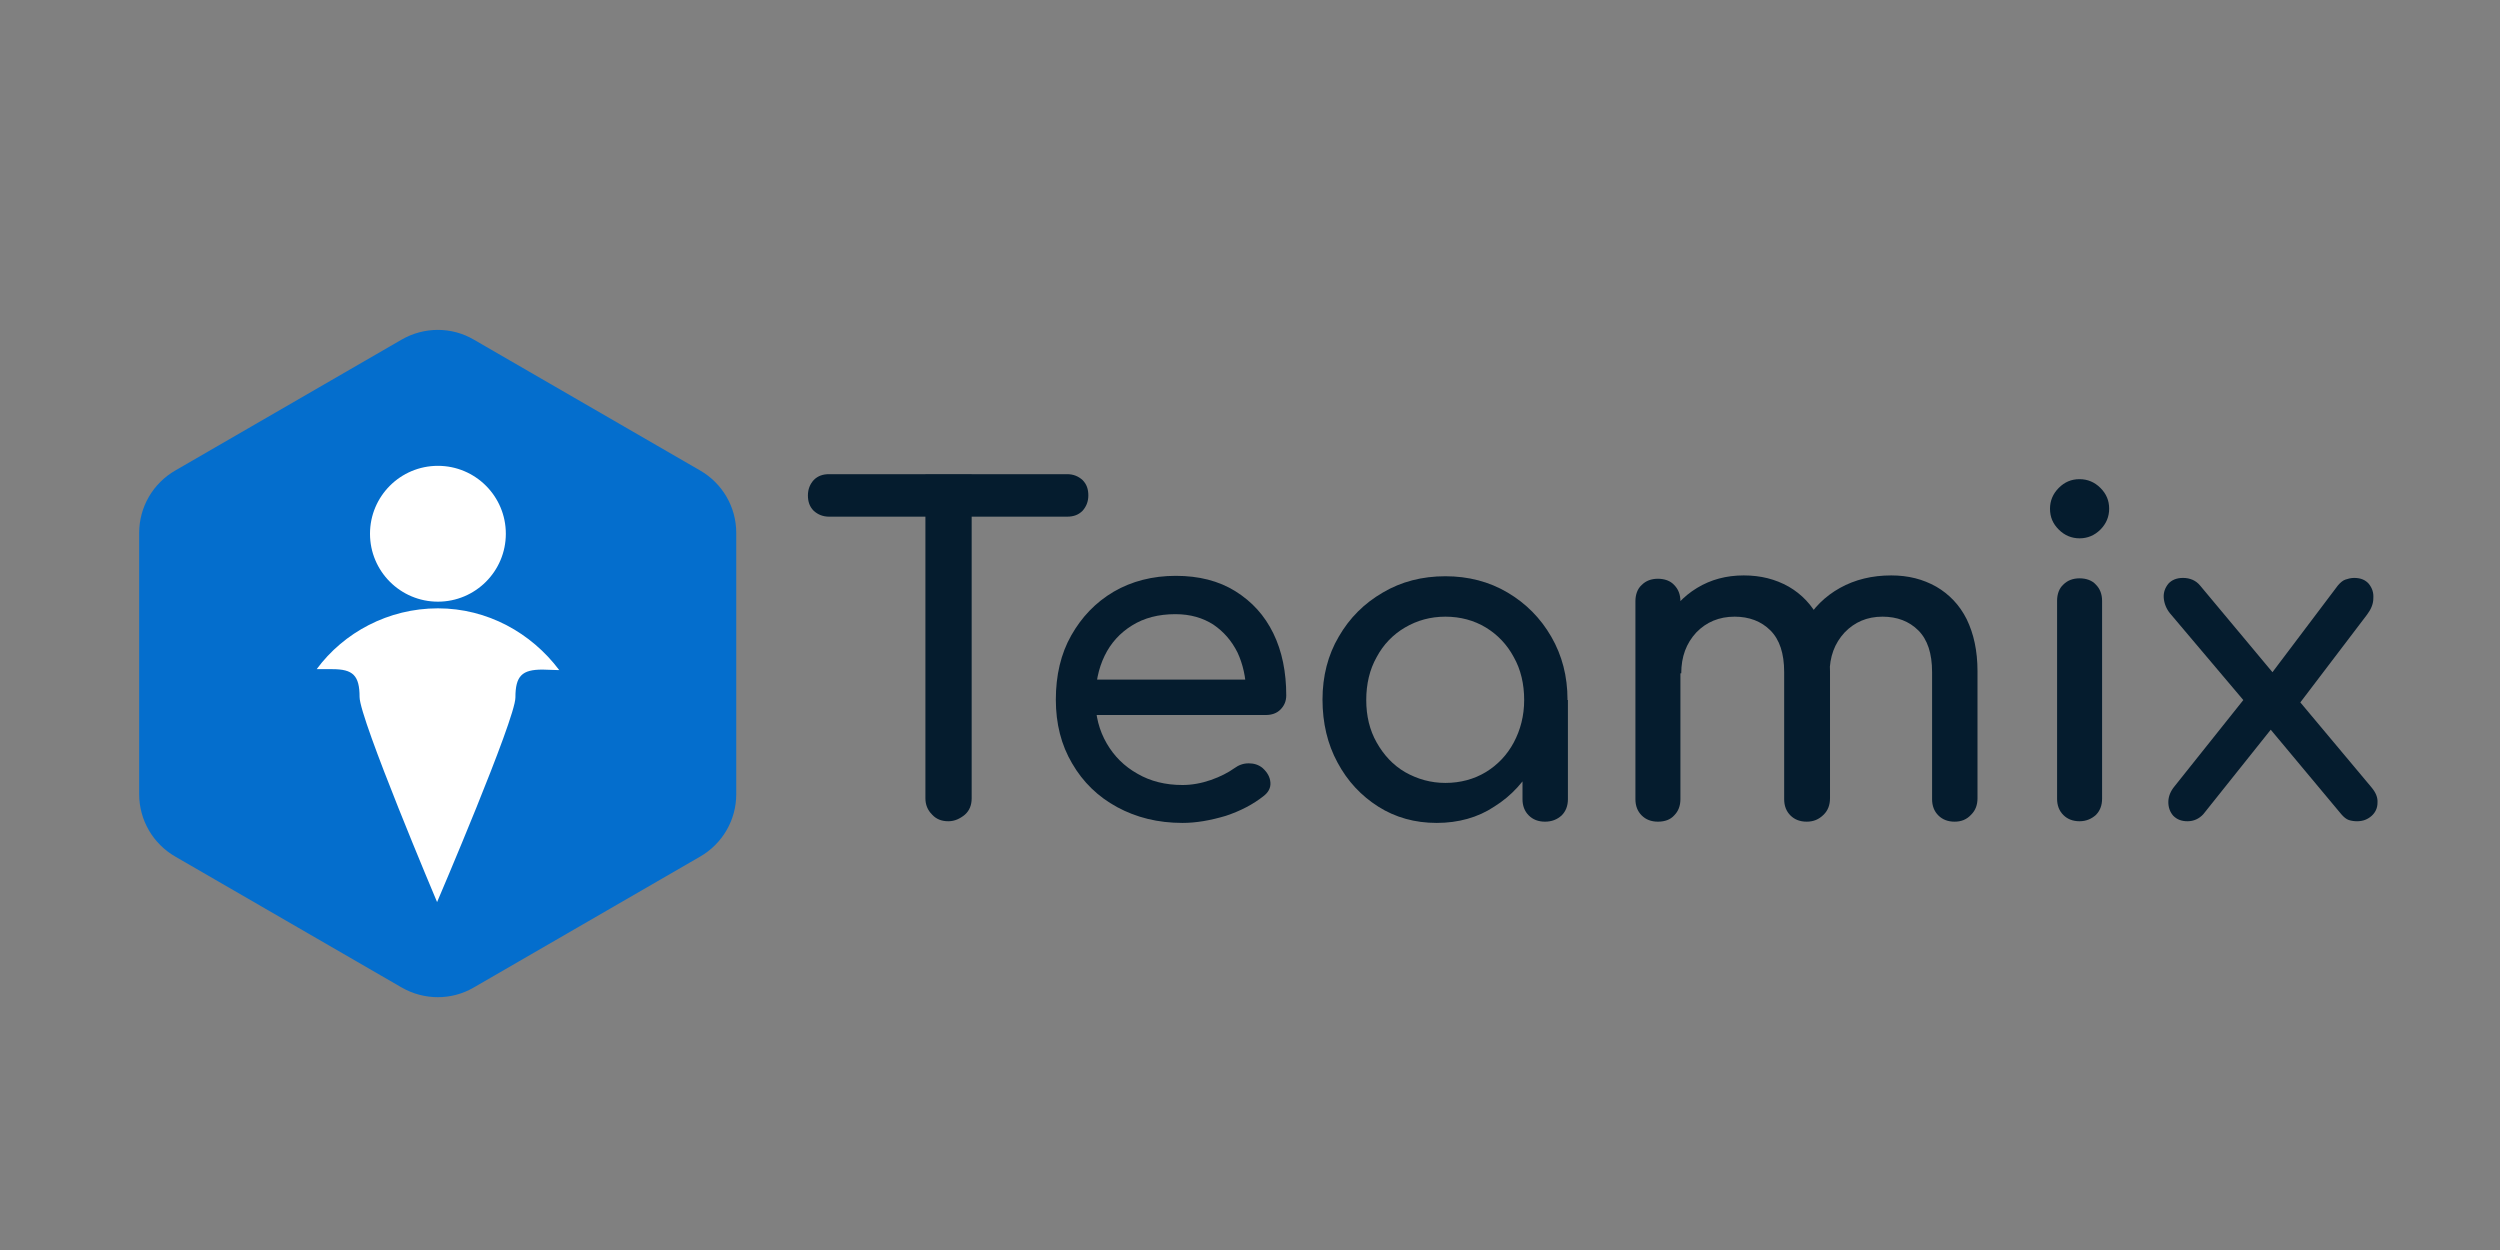 <?xml version="1.0" encoding="UTF-8"?>
<svg xmlns="http://www.w3.org/2000/svg" xmlns:xlink="http://www.w3.org/1999/xlink" version="1.1" id="Layer_1" x="0px" y="0px" viewBox="0 0 600 300" style="enable-background:new 0 0 600 300;" xml:space="preserve">
<rect x="0" y="0" width="600" height="300" fill="#808080" stroke="none"/>
<style type="text/css">
	.st0{fill:none;stroke:#231F20;stroke-miterlimit:10;}
	.st1{fill:#046ECD;}
	.st2{fill:#051C2E;}
	.st3{fill:#FFFFFF;}
</style>
<path class="st0" d="M-730.9,542.2c0.4,0,0.8,0,1.1,0"></path>
<path class="st1" d="M96.4,237l-54.3-31.4c-5.4-3.1-8.7-8.8-8.7-15v-62.7c0-6.2,3.3-11.9,8.7-15l54.3-31.4c5.4-3.1,12-3.1,17.3,0  l54.3,31.4c5.4,3.1,8.7,8.8,8.7,15v62.7c0,6.2-3.3,11.9-8.7,15L113.7,237C108.4,240.1,101.8,240.1,96.4,237z"></path>
<g>
	<g>
		<path class="st2" d="M199,124c-1.5,0-2.7-0.5-3.7-1.4c-1-1-1.4-2.2-1.4-3.7s0.5-2.7,1.4-3.7c1-1,2.2-1.4,3.7-1.4h57.1    c1.5,0,2.7,0.5,3.7,1.4c1,1,1.4,2.2,1.4,3.7s-0.5,2.7-1.4,3.7c-1,1-2.2,1.4-3.7,1.4H199z M227.6,197.1c-1.6,0-2.9-0.5-3.9-1.6    c-1.1-1.1-1.6-2.4-1.6-3.9v-77.8h11.1v77.8c0,1.6-0.5,2.9-1.6,3.9C230.4,196.5,229.1,197.1,227.6,197.1z"></path>
		<path class="st2" d="M283.8,197.5c-5.9,0-11.1-1.3-15.7-3.8s-8.2-6-10.8-10.5c-2.6-4.4-3.9-9.5-3.9-15.3s1.2-11,3.7-15.4    c2.5-4.4,5.8-7.9,10.2-10.5c4.3-2.5,9.3-3.8,14.9-3.8c5.5,0,10.3,1.2,14.3,3.7s7,5.8,9.1,10.1s3.1,9.3,3.1,14.9    c0,1.4-0.5,2.5-1.4,3.4s-2.1,1.3-3.5,1.3h-43v-8.5h42.7l-4.4,3c-0.1-3.6-0.8-6.7-2.1-9.5c-1.4-2.8-3.3-5-5.8-6.7    c-2.5-1.6-5.5-2.5-9.1-2.5c-4.1,0-7.5,0.9-10.4,2.7s-5.1,4.2-6.6,7.3s-2.2,6.6-2.2,10.5s0.9,7.4,2.7,10.5c1.8,3.1,4.2,5.5,7.4,7.3    c3.1,1.8,6.7,2.7,10.8,2.7c2.2,0,4.5-0.4,6.8-1.2s4.2-1.8,5.6-2.8c1.1-0.8,2.2-1.2,3.5-1.2c1.2,0,2.3,0.3,3.3,1.1    c1.2,1.1,1.8,2.2,1.9,3.5s-0.5,2.4-1.7,3.3c-2.4,1.9-5.4,3.5-9,4.7C290.5,196.9,287.1,197.5,283.8,197.5z"></path>
		<path class="st2" d="M344.8,197.5c-5.2,0-9.9-1.3-14-3.9c-4.1-2.6-7.4-6.1-9.8-10.6c-2.4-4.4-3.6-9.5-3.6-15.1s1.3-10.7,3.9-15.1    c2.6-4.5,6.1-8,10.6-10.6c4.4-2.6,9.4-3.9,15-3.9c5.5,0,10.5,1.3,14.9,3.9c4.4,2.6,7.9,6.1,10.5,10.6s3.9,9.5,3.9,15.1H372    c0,5.6-1.2,10.7-3.6,15.1c-2.4,4.4-5.6,8-9.8,10.6C354.7,196.2,350,197.5,344.8,197.5z M346.9,187.9c3.6,0,6.9-0.9,9.7-2.6    c2.8-1.7,5.1-4.1,6.7-7.1s2.5-6.4,2.5-10.2s-0.8-7.3-2.5-10.3c-1.6-3-3.9-5.4-6.7-7.1c-2.8-1.7-6.1-2.6-9.7-2.6s-6.8,0.9-9.7,2.6    c-2.9,1.7-5.2,4.1-6.8,7.1c-1.7,3-2.5,6.5-2.5,10.3s0.8,7.2,2.5,10.2s3.9,5.4,6.8,7.1C340.2,187,343.4,187.9,346.9,187.9z     M370.8,197.2c-1.6,0-2.9-0.5-3.9-1.5s-1.5-2.3-1.5-3.9v-16.3l2-11.3l8.9,3.8v23.8c0,1.6-0.5,2.9-1.5,3.9    C373.7,196.7,372.4,197.2,370.8,197.2z"></path>
		<path class="st2" d="M397.9,197.2c-1.6,0-2.9-0.5-3.9-1.5s-1.5-2.3-1.5-3.9v-47.5c0-1.6,0.5-3,1.5-3.9c1-1,2.3-1.5,3.9-1.5    s3,0.5,3.9,1.5c1,1,1.5,2.3,1.5,3.9v47.5c0,1.6-0.5,2.9-1.5,3.9C400.9,196.7,399.6,197.2,397.9,197.2z M433.6,197.2    c-1.6,0-2.9-0.5-3.9-1.5s-1.5-2.3-1.5-3.9v-30.5c0-4.5-1.1-7.8-3.3-10c-2.2-2.2-5.1-3.3-8.6-3.3c-3.7,0-6.8,1.3-9.2,3.8    c-2.4,2.6-3.6,5.8-3.6,9.8h-6.7c0-4.6,0.9-8.7,2.8-12.2c1.8-3.5,4.4-6.3,7.7-8.3c3.3-2,7-3,11.2-3c4.1,0,7.6,0.9,10.8,2.7    c3.1,1.8,5.6,4.4,7.3,7.8c1.7,3.5,2.6,7.6,2.6,12.5v30.5c0,1.6-0.5,2.9-1.5,3.9C436.5,196.7,435.2,197.2,433.6,197.2z     M469.1,197.2c-1.6,0-2.9-0.5-3.9-1.5s-1.5-2.3-1.5-3.9v-30.5c0-4.5-1.1-7.8-3.3-10c-2.2-2.2-5.1-3.3-8.6-3.3    c-3.7,0-6.7,1.3-9.1,3.8c-2.4,2.6-3.6,5.8-3.6,9.8h-8.9c0-4.6,1-8.7,3-12.2s4.8-6.3,8.4-8.3s7.7-3,12.3-3c4.1,0,7.6,0.9,10.8,2.7    c3.1,1.8,5.6,4.4,7.3,7.8c1.7,3.5,2.6,7.6,2.6,12.5v30.5c0,1.6-0.5,2.9-1.5,3.9C472,196.7,470.7,197.2,469.1,197.2z"></path>
		<path class="st2" d="M499.1,129.2c-1.9,0-3.6-0.7-5-2.1s-2.1-3-2.1-5c0-1.9,0.7-3.6,2.1-5s3-2.1,5-2.1c1.9,0,3.6,0.7,5,2.1    s2.1,3,2.1,5c0,1.9-0.7,3.6-2.1,5S501,129.2,499.1,129.2z M499.1,197.1c-1.6,0-2.9-0.5-3.9-1.5s-1.5-2.3-1.5-3.9v-47.5    c0-1.6,0.5-3,1.5-3.9c1-1,2.3-1.5,3.9-1.5s3,0.5,3.9,1.5c1,1,1.5,2.3,1.5,3.9v47.5c0,1.6-0.5,2.9-1.5,3.9    C502,196.5,500.7,197.1,499.1,197.1z"></path>
		<path class="st2" d="M565.7,197.1c-0.7,0-1.4-0.1-2-0.3s-1.2-0.7-1.8-1.4L543.2,173l-3.8-3.8l-18.6-22c-0.9-1.1-1.4-2.4-1.5-3.7    s0.3-2.4,1.1-3.4c0.8-0.9,2-1.4,3.5-1.4c1.7,0,3.1,0.6,4.1,1.8l18.2,21.8l2.8,2.6l20.1,24c1.1,1.3,1.6,2.5,1.5,3.8    c0,1.2-0.5,2.3-1.4,3.1C568.3,196.6,567.2,197.1,565.7,197.1z M525,197.1c-1.4,0-2.5-0.4-3.4-1.3c-0.8-0.9-1.2-2-1.2-3.3    s0.5-2.6,1.5-3.8L540,166l5.8,8.1l-17,21.3C527.8,196.5,526.5,197.1,525,197.1z M551.3,169.6l-7.4-6.3l17.2-22.8    c0.6-0.7,1.2-1.2,1.8-1.4s1.3-0.4,2.1-0.4c1.6,0,2.7,0.5,3.5,1.4c0.8,1,1.2,2.1,1.1,3.5c0,1.4-0.6,2.7-1.5,3.9L551.3,169.6z"></path>
	</g>
</g>
<g>
	<path class="st3" d="M134.2,160.8c-6.7-8.9-17.2-14.8-29.1-14.8s-22.6,5.8-29.1,14.6c0,0-1,0,3.8,0c4.9,0,6.5,1.5,6.5,6.7   c0,5.2,18.6,49.2,18.6,49.2s18.8-43.9,18.8-49.1c0-5.2,1.6-6.7,6.5-6.7C135.2,160.9,134.2,160.8,134.2,160.8z"></path>
	<ellipse class="st3" cx="105.1" cy="128.1" rx="16.3" ry="16.3"></ellipse>
</g>
</svg>
